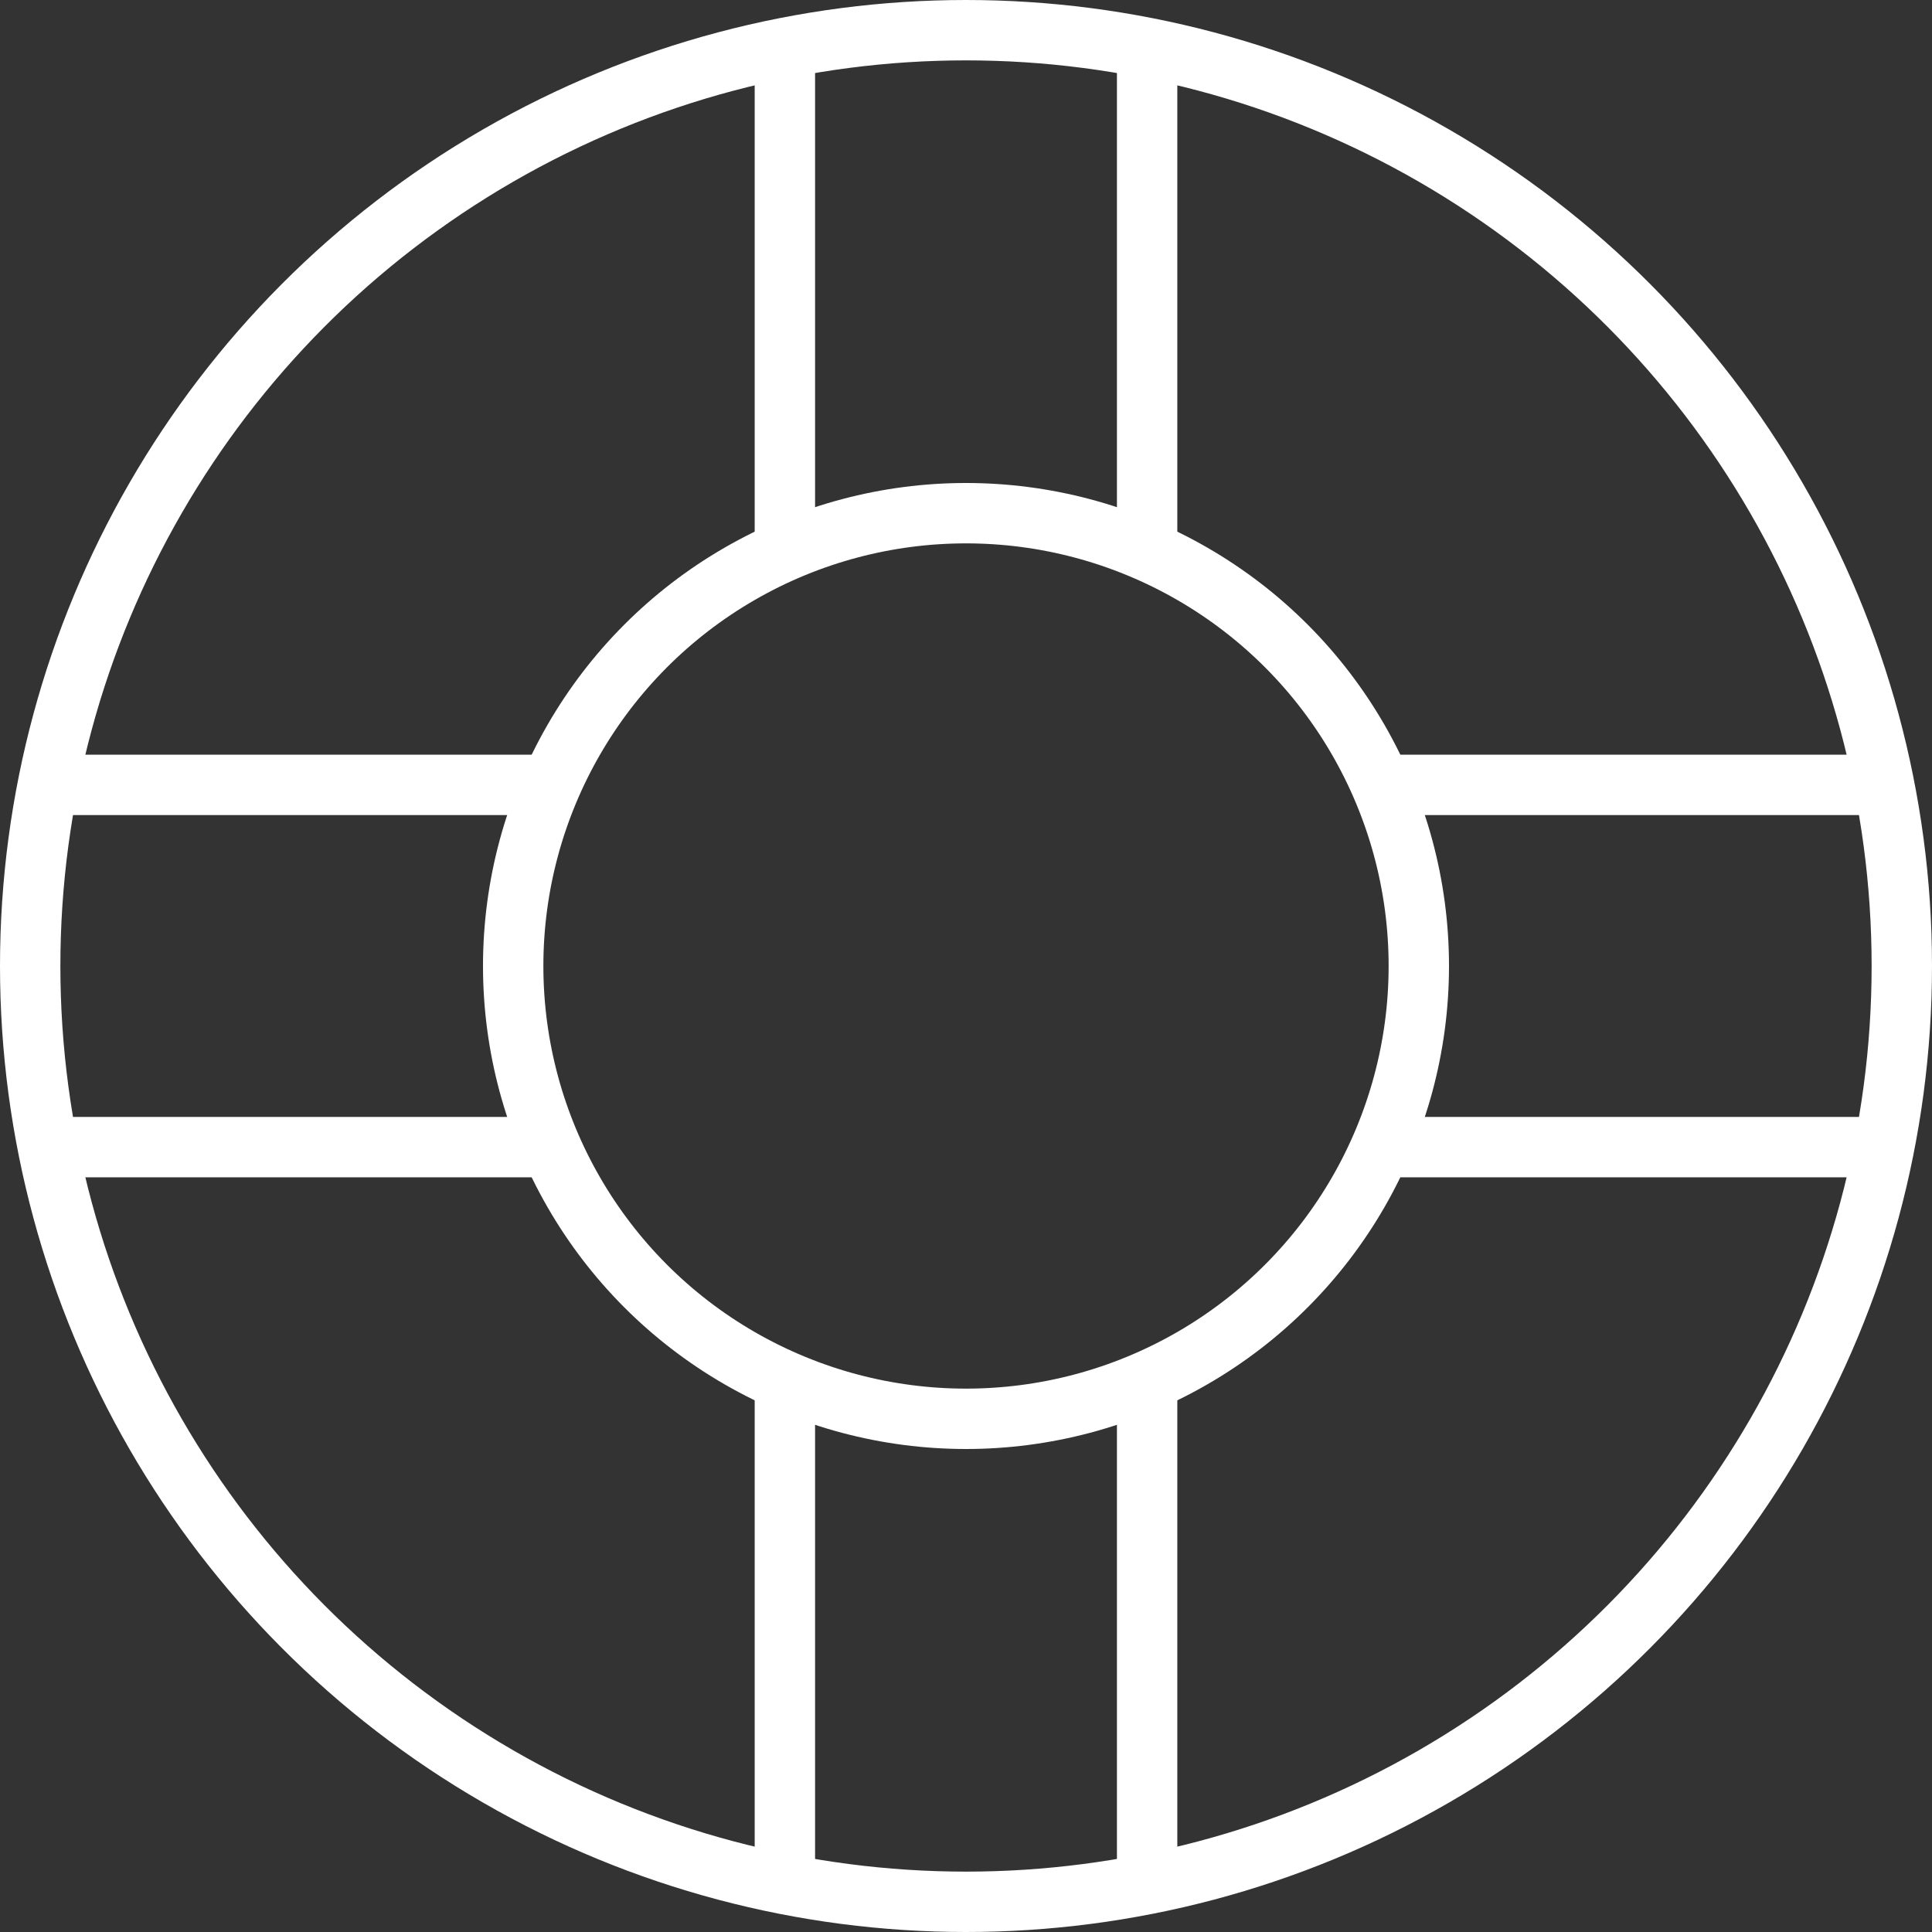 <?xml version="1.0" encoding="UTF-8"?> <svg xmlns="http://www.w3.org/2000/svg" height="64" viewBox="0 0 64 64" width="64"><rect x="0" y="0" width="64" height="64" fill="#333333" stroke="none"/><g fill="none" stroke="#ffffff" stroke-miterlimit="10" stroke-width="2"><circle cx="32" cy="32" r="31"></circle><circle cx="32" cy="32" r="15"></circle><path d="m26 18v-17"></path><path d="m38 18v-17"></path><path d="m26 63v-17"></path><path d="m38 63v-17"></path><path d="m46 26h17"></path><path d="m46 38h17"></path><path d="m1 26h17"></path><path d="m1 38h17"></path></g></svg> 